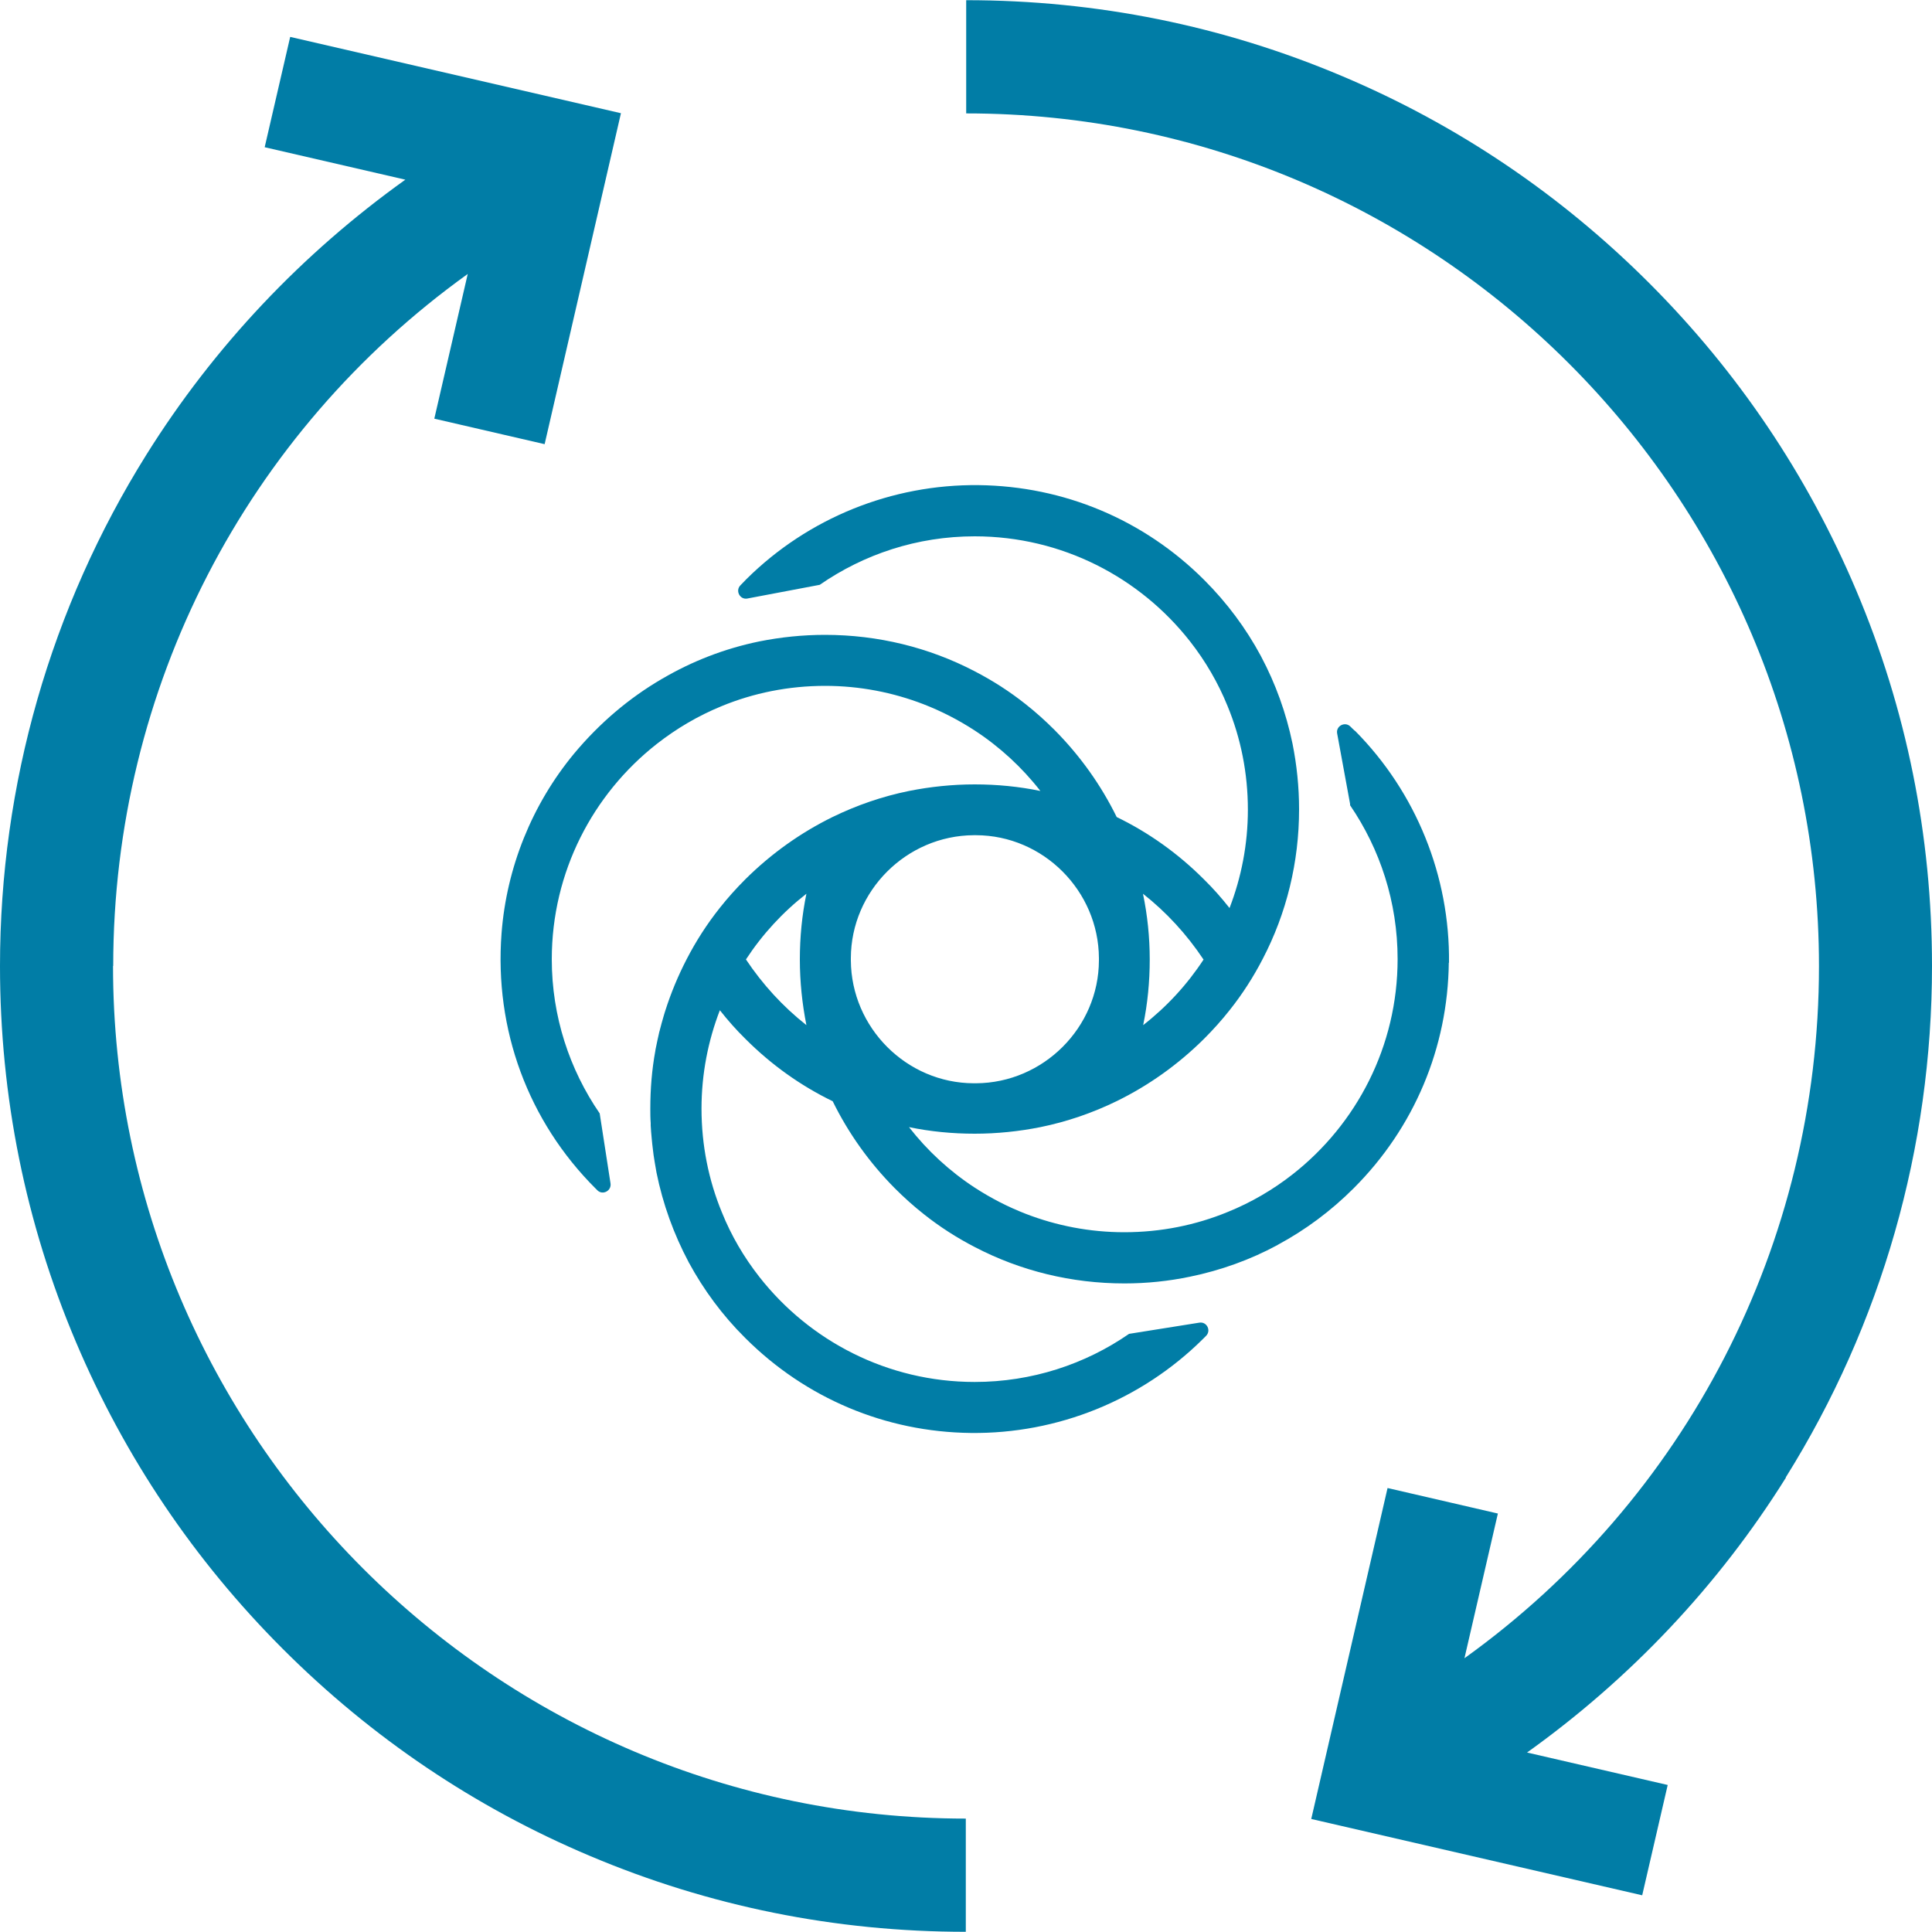 <?xml version="1.0" encoding="UTF-8"?>
<svg id="Camada_1" data-name="Camada 1" xmlns="http://www.w3.org/2000/svg" width="100" height="100" viewBox="0 0 100 100">
  <defs>
    <style>
      .cls-1 {
        fill: #017da6;
      }
    </style>
  </defs>
  <path class="cls-1" d="M5.86,50c0-14.4,6.9-27.6,18.35-35.82l-1.73,7.49,5.71,1.32,3.95-17.13L15.02,1.91l-1.32,5.71,7.28,1.68c-5.33,3.81-9.9,8.63-13.4,14.23C2.62,31.46,0,40.61,0,50c0,6.75,1.32,13.3,3.93,19.46,2.52,5.95,6.12,11.3,10.71,15.89,4.59,4.59,9.94,8.2,15.89,10.71,6.17,2.61,12.71,3.93,19.46,3.93v-5.86c-24.34,0-44.14-19.8-44.14-44.14Z"/>
  <path class="cls-1" d="M92.43,76.47c4.96-7.93,7.57-17.08,7.57-26.47,0-6.75-1.32-13.3-3.93-19.46-2.52-5.95-6.12-11.3-10.71-15.89-4.59-4.59-9.94-8.2-15.89-10.71-6.17-2.61-12.71-3.93-19.46-3.93v5.86c24.34,0,44.14,19.8,44.14,44.14,0,14.4-6.9,27.6-18.35,35.82l1.73-7.49-5.71-1.32-3.95,17.13,17.13,3.95,1.32-5.71-7.28-1.68c5.33-3.81,9.9-8.63,13.4-14.23Z"/>
  <path class="cls-1" d="M75,49.84c.05-4.49-1.7-8.82-4.86-12.01h-.01c-.08-.07-.16-.15-.24-.23-.28-.27-.75-.02-.68.36l.67,3.65v.07c1.55,2.27,2.46,5.01,2.46,7.96,0,4.52-2.13,8.55-5.43,11.14-1.02.8-2.15,1.46-3.36,1.95-1.65.68-3.46,1.05-5.36,1.05-1.79,0-3.51-.34-5.09-.95-.93-.36-1.82-.82-2.65-1.36-1.3-.85-2.45-1.91-3.4-3.13,1.11.23,2.25.34,3.4.34s2.3-.12,3.4-.34c1.38-.28,2.71-.74,3.96-1.35,1.65-.81,3.17-1.89,4.51-3.22.47-.47.92-.97,1.33-1.49.66-.83,1.23-1.72,1.71-2.65,1.23-2.36,1.88-5,1.88-7.74,0-1.16-.12-2.3-.34-3.4-.33-1.59-.88-3.11-1.62-4.5,0-.01-.02-.03-.02-.04-.77-1.43-1.75-2.75-2.93-3.93-3.12-3.12-7.26-4.86-11.68-4.91-4.49-.05-8.82,1.7-12.01,4.86-.11.11-.21.22-.32.33-.27.28-.02.75.36.68l3.75-.71c2.28-1.58,5.04-2.51,8.02-2.51,4.52,0,8.55,2.13,11.14,5.43.8,1.02,1.46,2.15,1.95,3.36.68,1.65,1.05,3.46,1.05,5.36,0,1.79-.34,3.51-.95,5.09-.41-.52-.85-1.02-1.33-1.49-1.34-1.34-2.86-2.42-4.51-3.22-.81-1.65-1.89-3.17-3.22-4.51-.47-.47-.97-.92-1.49-1.33-.83-.66-1.72-1.23-2.65-1.71-2.36-1.23-5-1.88-7.74-1.88-1.16,0-2.3.12-3.4.34,0,0,0,0,0,0-1.8.37-3.49,1.03-5.02,1.93,0,0-.01,0-.02.01-1.7.99-3.23,2.29-4.54,3.86-2.18,2.63-3.5,5.9-3.76,9.31-.38,4.98,1.38,9.73,4.87,13.21.03.03.06.06.09.09.27.27.74.03.68-.36l-.56-3.62c-1.56-2.27-2.48-5.02-2.48-7.98,0-4.52,2.13-8.55,5.43-11.14,1.02-.8,2.14-1.46,3.36-1.96,1.65-.68,3.46-1.05,5.36-1.05,1.79,0,3.51.34,5.09.95.93.36,1.82.82,2.65,1.36,1.3.85,2.45,1.91,3.4,3.13-1.11-.23-2.25-.34-3.4-.34s-2.3.12-3.4.34c-1.38.28-2.71.74-3.96,1.35-1.65.81-3.17,1.89-4.51,3.22-.47.47-.92.97-1.33,1.49-.66.83-1.23,1.72-1.71,2.65-.44.85-.81,1.74-1.1,2.65-.03.08-.05.17-.08.26-.07.25-.15.51-.21.76,0,.02-.01.05-.02.07-.07.31-.14.62-.2.93,0,.02-.01.05-.01.07-.18.98-.26,1.98-.26,2.99,0,.25,0,.5.02.75,0,.04,0,.09,0,.13.01.21.03.43.05.64.01.11.02.21.03.31.02.2.05.39.07.58.02.13.04.25.06.38.03.17.06.35.09.52.33,1.64.9,3.2,1.66,4.63,0,.01,0,.02.01.02.77,1.42,1.74,2.74,2.92,3.91,3.13,3.13,7.27,4.87,11.68,4.92,4.49.05,8.82-1.7,12.01-4.86.06-.06.12-.12.17-.17.27-.28.03-.74-.35-.68l-3.64.58c-2.27,1.57-5.03,2.49-7.99,2.49-4.52,0-8.55-2.13-11.14-5.43-.8-1.02-1.46-2.14-1.95-3.36-.68-1.65-1.05-3.46-1.05-5.36,0-1.79.34-3.51.95-5.09.41.52.85,1.02,1.33,1.49,1.34,1.34,2.86,2.42,4.51,3.22.81,1.65,1.89,3.17,3.22,4.51.47.47.97.92,1.49,1.33.83.66,1.72,1.23,2.65,1.71,2.36,1.23,5,1.88,7.74,1.88,1.16,0,2.3-.12,3.4-.35,0,0,0,0,0,0,1.6-.33,3.12-.88,4.51-1.63.01,0,.02-.01.03-.02,1.43-.77,2.75-1.75,3.93-2.93,3.13-3.13,4.87-7.27,4.92-11.68ZM62.3,49.66h0c-.85,1.3-1.91,2.45-3.13,3.4.23-1.11.34-2.25.34-3.4s-.12-2.3-.35-3.4c1.22.96,2.27,2.11,3.13,3.4ZM41.74,53.06c-1.22-.96-2.27-2.11-3.13-3.4.85-1.3,1.91-2.45,3.13-3.4-.23,1.11-.34,2.25-.34,3.4s.12,2.3.34,3.4ZM44.04,49.71v-.12c.01-3.48,2.88-6.34,6.36-6.36h.12c3.48.01,6.34,2.88,6.36,6.36v.12c-.01,3.48-2.88,6.34-6.36,6.36h-.12c-3.48-.01-6.34-2.88-6.36-6.36Z"/>
</svg>